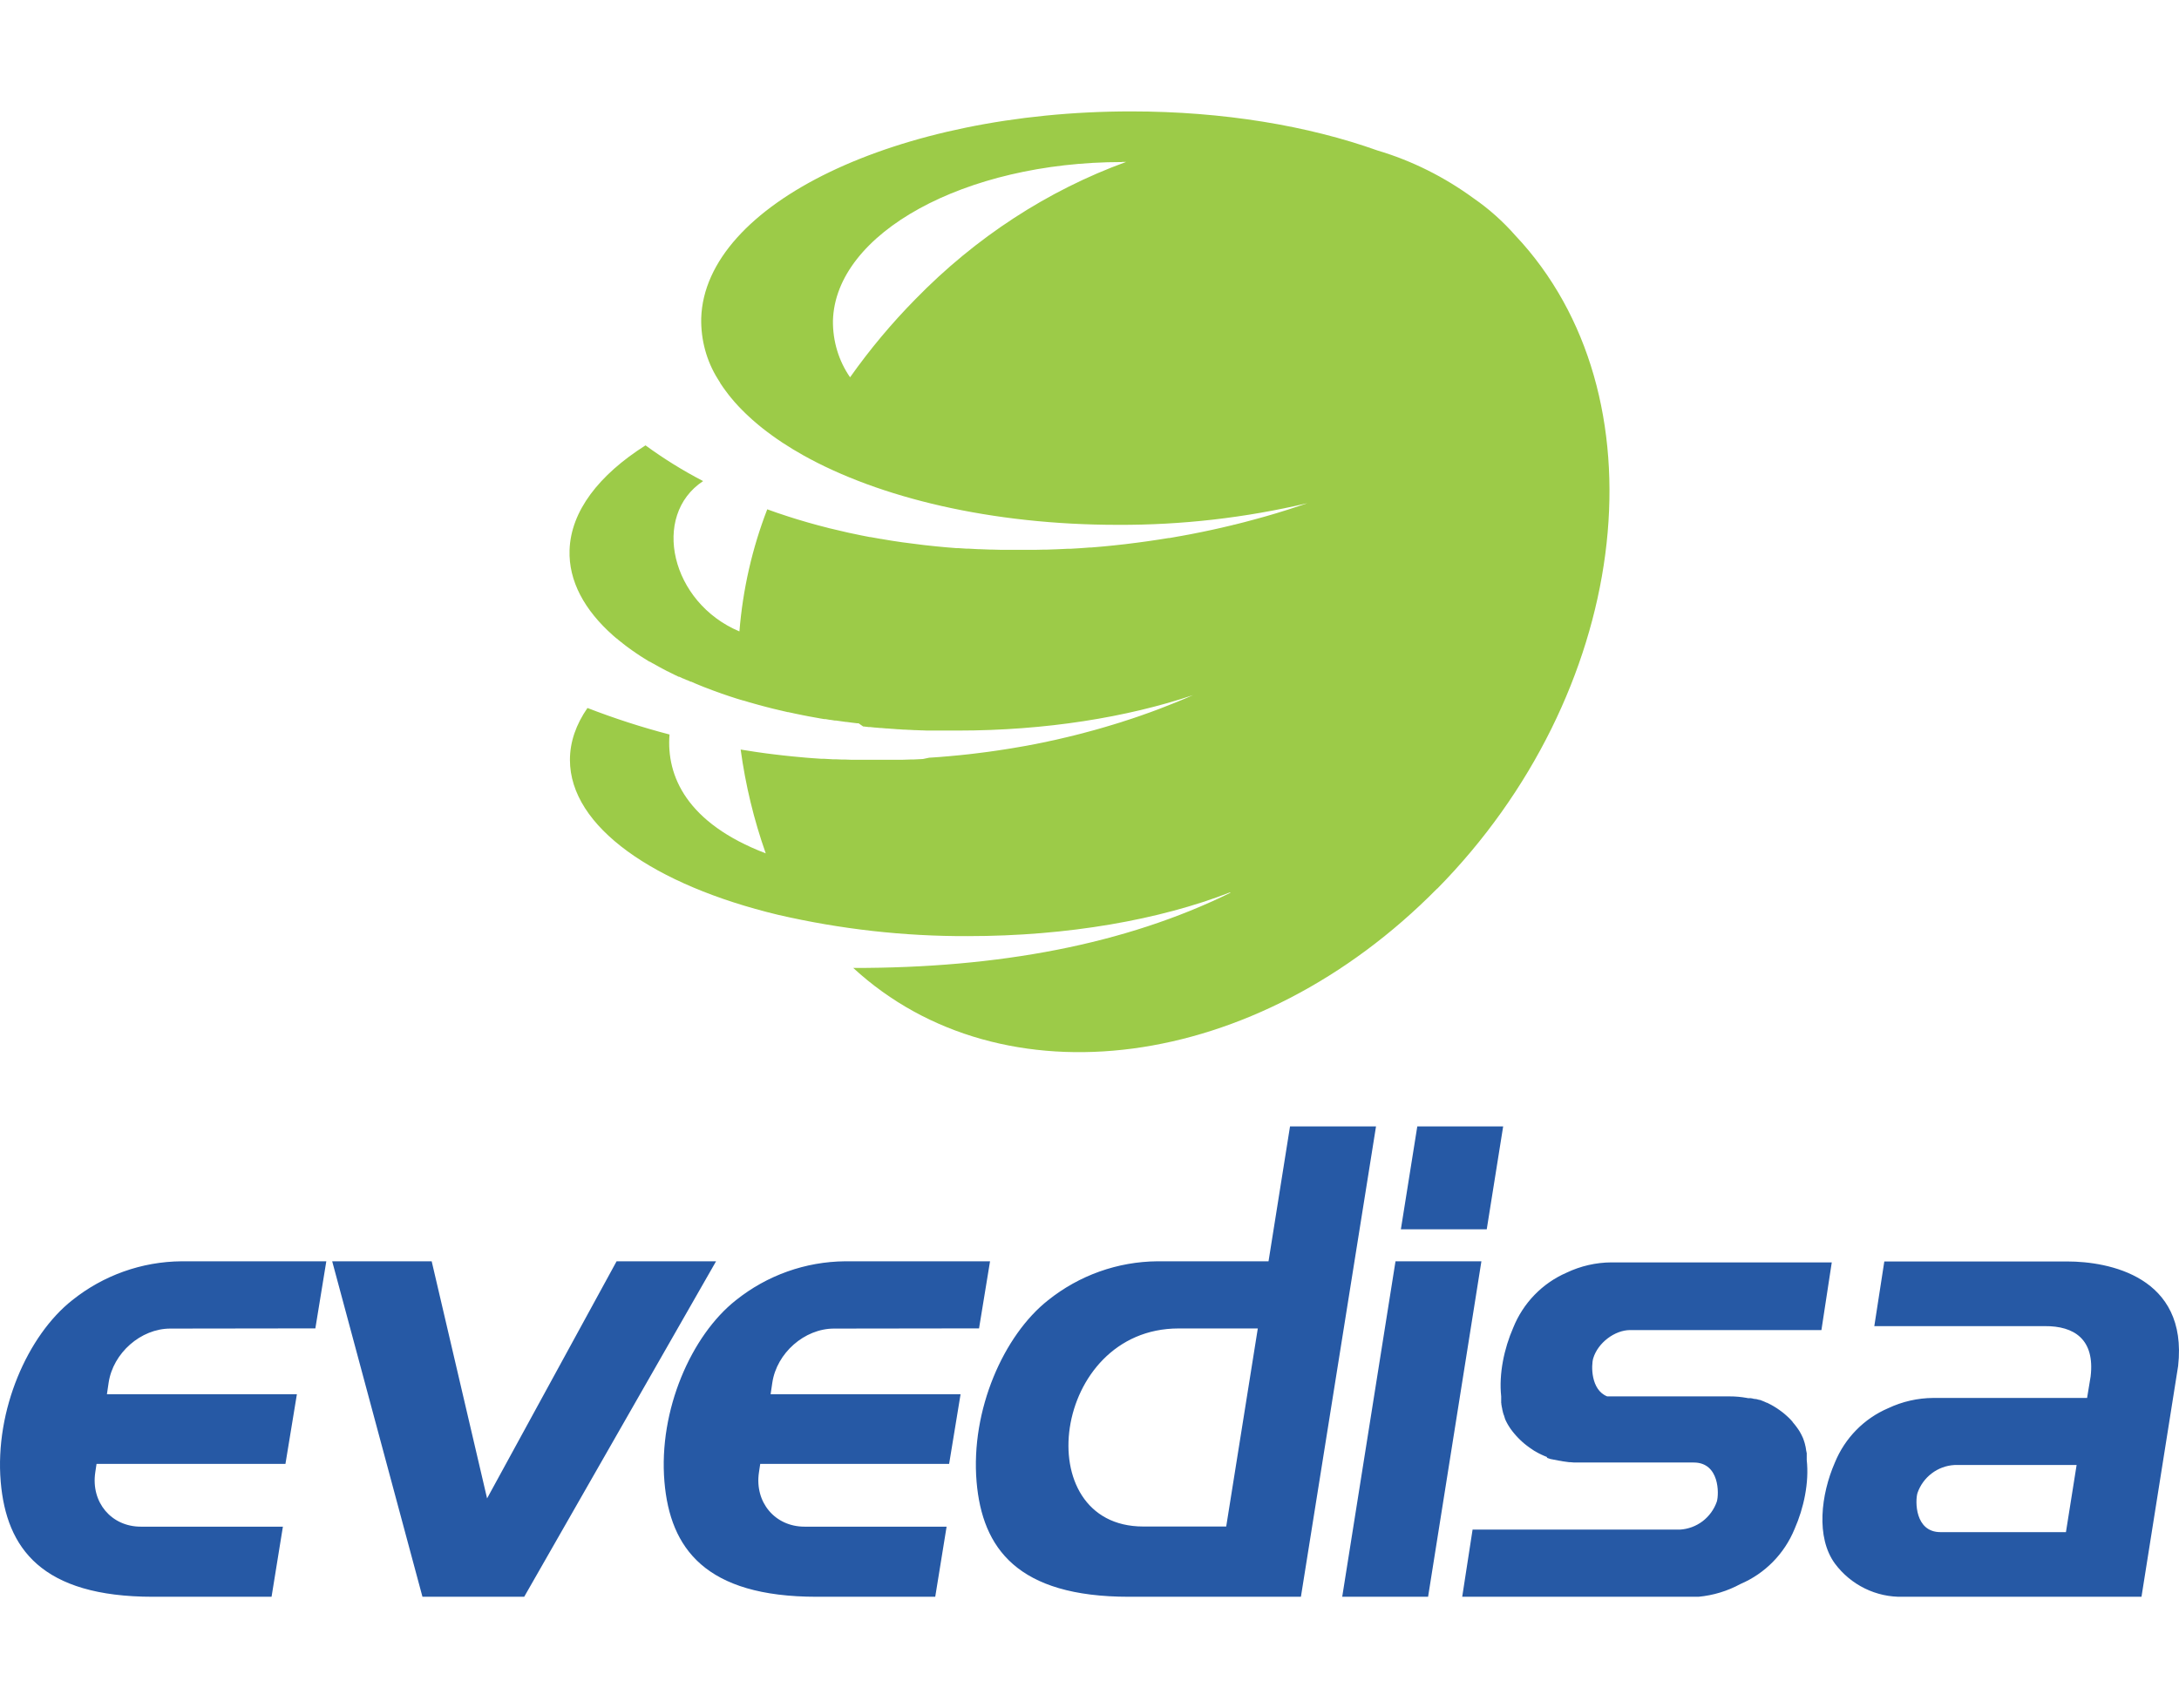 <svg width="88" height="69" viewBox="0 0 88 69" fill="none" xmlns="http://www.w3.org/2000/svg">
<path fill-rule="evenodd" clip-rule="evenodd" d="M45.312 6.54H45.48C42.309 7.695 39.407 9.585 36.974 12.08C36.015 13.053 35.13 14.11 34.331 15.24C33.872 14.582 33.629 13.777 33.639 12.952C33.737 9.415 38.962 6.546 45.312 6.546M58.041 35.9C65.754 28.072 67.286 16.395 61.476 9.816C61.387 9.715 61.297 9.616 61.208 9.524C60.703 8.947 60.134 8.439 59.515 8.012C58.325 7.142 57.012 6.488 55.629 6.078C52.849 5.085 49.413 4.5 45.681 4.5C36.237 4.5 28.465 8.24 28.319 12.852C28.301 13.726 28.535 14.585 28.988 15.307C29.019 15.36 29.051 15.411 29.085 15.461V15.472C29.117 15.521 29.151 15.569 29.184 15.617L29.193 15.632L29.299 15.778C29.335 15.828 29.372 15.874 29.409 15.924L29.42 15.94L29.527 16.072L29.551 16.1L29.657 16.226L29.688 16.261L29.796 16.38L29.828 16.415L29.924 16.514L29.968 16.559C30 16.593 30.034 16.625 30.068 16.659L30.114 16.704L30.223 16.806L30.279 16.858L30.386 16.956L30.45 17.011L30.523 17.074L30.628 17.163L30.691 17.215L30.813 17.313L30.874 17.36L30.961 17.428L31.005 17.46L31.159 17.574L31.201 17.605L31.368 17.723L31.4 17.745L31.592 17.875L31.609 17.886C31.869 18.057 32.142 18.223 32.427 18.383C35.508 20.111 40.046 21.2 45.143 21.2C47.716 21.211 50.282 20.918 52.797 20.326C52.672 20.369 52.547 20.412 52.422 20.452L52.309 20.489L52.041 20.578L51.918 20.616C51.815 20.649 51.711 20.68 51.608 20.712L51.536 20.734L51.154 20.846L51.052 20.875L50.763 20.955L50.638 20.989C50.54 21.017 50.441 21.041 50.342 21.068L50.244 21.094L49.857 21.192C49.828 21.192 49.798 21.205 49.769 21.213L49.458 21.286L49.333 21.316L49.046 21.38L48.928 21.406L48.535 21.489L48.485 21.499L48.134 21.569L48.008 21.593L47.721 21.646L47.594 21.668L47.23 21.733H47.193L46.791 21.797L46.677 21.814L46.379 21.858L46.245 21.877L45.919 21.921L45.836 21.931L45.434 21.982L45.338 21.992L45.021 22.027L44.894 22.04L44.582 22.071L44.479 22.08C44.345 22.093 44.204 22.104 44.067 22.115H44.006L43.657 22.141L43.53 22.149L43.23 22.167H43.111C42.835 22.182 42.56 22.193 42.284 22.201H42.178L41.861 22.208H41.748H41.376H41.337C41.196 22.208 41.058 22.208 40.919 22.208H40.828H40.498H40.389L40.044 22.199H39.975L39.555 22.183H39.504L39.142 22.163H39.043L38.708 22.141H38.625C38.347 22.12 38.071 22.096 37.797 22.068L37.711 22.059L37.372 22.023L37.293 22.014C37.017 21.982 36.743 21.947 36.47 21.909L36.401 21.899L36.059 21.848L35.976 21.835L35.589 21.77H35.579L35.159 21.695H35.132L34.761 21.622L34.691 21.607L34.329 21.531L34.292 21.524C34.024 21.464 33.756 21.401 33.488 21.336L33.429 21.32C33.311 21.291 33.192 21.26 33.075 21.228L33.036 21.218C32.768 21.146 32.507 21.072 32.246 20.992L32.211 20.982L31.857 20.871L31.812 20.856C31.534 20.767 31.258 20.673 30.986 20.573C30.378 22.143 29.999 23.807 29.862 25.505C27.09 24.342 26.286 20.827 28.396 19.432C27.589 19.014 26.811 18.532 26.069 17.99C24.186 19.185 23.055 20.646 23.002 22.218C22.96 23.469 23.602 24.647 24.769 25.678L24.891 25.784H24.898L25.013 25.881L25.036 25.898L25.139 25.98L25.171 26.006L25.269 26.082L25.306 26.11L25.406 26.183L25.442 26.209L25.542 26.282L25.584 26.309L25.686 26.381L25.726 26.407C25.761 26.432 25.797 26.455 25.833 26.479L25.872 26.505L25.991 26.581L26.022 26.599L26.172 26.693L26.231 26.728H26.238H26.247L26.323 26.773L26.378 26.805H26.386L26.402 26.815L26.479 26.859L26.569 26.909L26.637 26.947L26.732 26.999L26.796 27.032C26.83 27.052 26.865 27.07 26.901 27.088L26.959 27.119H26.968L27.067 27.17L27.109 27.19L27.122 27.197L27.239 27.256L27.261 27.266L27.283 27.276L27.406 27.336H27.419H27.431L27.446 27.343L27.58 27.406H27.592L27.734 27.47H27.745L27.892 27.535H27.913L28.057 27.598L28.077 27.607L28.221 27.667L28.253 27.68L28.387 27.734L28.426 27.75L28.56 27.801L28.605 27.817L28.733 27.866L28.783 27.886L28.903 27.929L28.97 27.954L29.073 27.99L29.153 28.02L29.256 28.055L29.345 28.085L29.435 28.116L29.524 28.145L29.614 28.174L29.717 28.208L29.791 28.231L29.925 28.272H29.933L29.973 28.285L30.011 28.297H30.024L30.063 28.308L30.205 28.351L30.237 28.361L30.397 28.406L30.448 28.421L30.603 28.464L30.645 28.476L30.789 28.515L30.824 28.524L30.992 28.568L31.037 28.579L31.203 28.622L31.233 28.629L31.381 28.664L31.434 28.677L31.602 28.716L31.64 28.725L31.81 28.765H31.822H31.83L32.001 28.801L32.057 28.814L32.224 28.849L32.271 28.858L32.419 28.889L32.463 28.897L32.634 28.931L32.688 28.941L32.866 28.973L32.905 28.98L33.062 29.008L33.107 29.017L33.287 29.047H33.338L33.523 29.078H33.543L33.719 29.106H33.768L33.95 29.132L34.001 29.139L34.171 29.163H34.199L34.386 29.188L34.443 29.195L34.625 29.217H34.676L34.861 29.346H34.891L35.084 29.368H35.139L35.335 29.389H35.354L35.546 29.406H35.586L35.786 29.424H35.83L36.032 29.441H36.048L36.252 29.457H36.288L36.49 29.472H36.539L36.726 29.482H36.753L36.958 29.494H37.008L37.213 29.502H37.25L37.439 29.51H37.475H37.686H37.728H37.944H37.964H38.167H38.684C42.221 29.51 45.508 28.977 48.181 28.079L47.865 28.215L47.771 28.254L47.531 28.354L47.443 28.389C47.337 28.432 47.231 28.474 47.124 28.515L47.071 28.536L46.803 28.641L46.706 28.677L46.45 28.772L46.376 28.798L46.052 28.913L45.973 28.94L45.721 29.026L45.612 29.061L45.344 29.148L45.283 29.169L44.956 29.269L44.859 29.298L44.615 29.371L44.508 29.402L44.207 29.488L44.154 29.502L43.844 29.585L43.736 29.615L43.493 29.677L43.387 29.704L43.057 29.784L42.987 29.8L42.719 29.863L42.606 29.889L42.36 29.941L42.258 29.965L41.926 30.032L41.834 30.051L41.579 30.099L41.46 30.122L41.192 30.169L41.109 30.183L40.777 30.239L40.659 30.258L40.424 30.294L40.301 30.313L40.005 30.355L39.931 30.366L39.62 30.406L39.494 30.422L39.263 30.45L39.137 30.465L38.808 30.5L38.708 30.51L38.459 30.533L38.325 30.546L38.093 30.565L37.971 30.576L37.641 30.599L37.526 30.606L37.273 30.659L37.139 30.666L36.899 30.678H36.786L36.46 30.689H36.326H36.107H35.967H35.709H35.149H34.929H34.795H34.466H34.364L34.116 30.68H33.982L33.753 30.67H33.628L33.299 30.651H33.185L32.942 30.634L32.808 30.625L32.554 30.605L32.456 30.596L32.122 30.565L32.003 30.554L31.765 30.529L31.641 30.516L31.351 30.482L31.281 30.474L30.954 30.433L30.839 30.417L30.594 30.383L30.48 30.366C30.291 30.338 30.101 30.309 29.912 30.277C30.107 31.711 30.447 33.117 30.925 34.47C27.733 33.25 26.905 31.345 27.039 29.669C25.918 29.377 24.812 29.019 23.725 28.598C23.265 29.262 23.017 29.966 23.017 30.695C23.017 33.398 26.416 35.749 31.424 36.953C33.943 37.534 36.51 37.823 39.084 37.813C43.142 37.813 46.845 37.147 49.669 36.049L49.699 36.058C45.446 38.151 40.32 39.106 34.459 39.099C40.455 44.619 50.713 43.328 58.041 35.892" fill="#9CCB48"/>
<path fill-rule="evenodd" clip-rule="evenodd" d="M68.594 64.499H59.052L59.471 61.786H67.843C68.174 61.767 68.493 61.65 68.759 61.449C69.024 61.247 69.225 60.971 69.335 60.654C69.429 60.339 69.444 59.076 68.404 59.076H63.686C63.596 59.076 63.508 59.076 63.422 59.063H63.369C63.285 59.054 63.2 59.042 63.117 59.028L63.026 59.01H63.015L62.979 59.003H62.966L62.919 58.992L62.88 58.983H62.867L62.83 58.973H62.82L62.789 58.965H62.768L62.739 58.957H62.724L62.692 58.947H62.675L62.645 58.938H62.627L62.602 58.929L62.58 58.922L62.554 58.913L62.534 58.906L62.504 58.894H62.49L62.458 58.841H62.445L62.414 58.829L62.399 58.822L62.37 58.81L62.353 58.803L62.326 58.791L62.31 58.784L62.283 58.771L62.264 58.764L62.239 58.751L62.223 58.743L62.194 58.729L62.178 58.722L62.152 58.709L62.135 58.7L62.109 58.685L62.092 58.677L62.069 58.664L62.049 58.652L62.026 58.639L62.009 58.629L61.984 58.616L61.967 58.606L61.943 58.591L61.927 58.58L61.903 58.565L61.884 58.55L61.863 58.536L61.844 58.524L61.822 58.51L61.804 58.497L61.784 58.482L61.766 58.471L61.742 58.453L61.729 58.443L61.705 58.426L61.69 58.414L61.667 58.398L61.652 58.385L61.63 58.369L61.614 58.356L61.594 58.339L61.577 58.326L61.557 58.31L61.538 58.294L61.523 58.279L61.504 58.263L61.485 58.247L61.469 58.234L61.451 58.215L61.434 58.199L61.416 58.184L61.396 58.165L61.382 58.151L61.362 58.131L61.349 58.118L61.329 58.098L61.315 58.085L61.296 58.065L61.283 58.05L61.266 58.031L61.248 58.014L61.234 57.998L61.218 57.98L61.201 57.96L61.187 57.944L61.164 57.918L61.157 57.909L61.135 57.883L61.127 57.873L61.098 57.838L61.071 57.802C61.06 57.79 61.052 57.777 61.042 57.764C61.032 57.751 61.023 57.738 61.013 57.726L60.98 57.677C60.969 57.661 60.959 57.644 60.949 57.628C60.937 57.612 60.927 57.595 60.917 57.578L60.888 57.529L60.86 57.478L60.834 57.428C60.825 57.411 60.817 57.394 60.809 57.377C60.801 57.359 60.794 57.343 60.786 57.326V57.319C60.779 57.302 60.772 57.285 60.766 57.268V57.259C60.766 57.243 60.753 57.227 60.748 57.211V57.201C60.748 57.185 60.735 57.168 60.729 57.15C60.722 57.133 60.716 57.116 60.71 57.098V57.088L60.693 57.039V57.026C60.693 57.01 60.683 56.992 60.679 56.976V56.963L60.666 56.917V56.902C60.666 56.886 60.666 56.87 60.654 56.855V56.839L60.643 56.792V56.776C60.643 56.76 60.636 56.744 60.633 56.73V56.712C60.633 56.696 60.633 56.682 60.626 56.667V56.645C60.626 56.631 60.626 56.617 60.626 56.602V56.579C60.626 56.566 60.626 56.553 60.626 56.538V56.509V56.473V56.453C60.626 56.437 60.626 56.421 60.626 56.405C60.528 55.496 60.745 54.472 61.112 53.631C61.513 52.633 62.286 51.835 63.264 51.409C63.833 51.138 64.453 50.995 65.081 50.992H73.977L73.559 53.726H65.833C65.217 53.726 64.53 54.237 64.342 54.871C64.26 55.147 64.239 56.142 64.907 56.405H69.852C70.087 56.404 70.322 56.426 70.553 56.468L70.594 56.477H70.62H70.64H70.664H70.687H70.707L70.737 56.484H70.753L70.792 56.495L70.82 56.502H70.836L70.863 56.509H70.882H70.904L70.931 56.518H70.948L70.987 56.529L71.01 56.538H71.03L71.053 56.547H71.072L71.094 56.554L71.115 56.561L71.136 56.57L71.173 56.585L71.195 56.593L71.215 56.602L71.238 56.611L71.257 56.619L71.278 56.628L71.31 56.643L71.348 56.661H71.363L71.389 56.675L71.406 56.682L71.427 56.693L71.447 56.704L71.483 56.722L71.498 56.73L71.521 56.741L71.539 56.752L71.561 56.764L71.576 56.773L71.601 56.786L71.617 56.796L71.647 56.814L71.668 56.827L71.69 56.84L71.707 56.85L71.729 56.865L71.743 56.873L71.766 56.888L71.782 56.899L71.813 56.921L71.826 56.93L71.852 56.947L71.864 56.956L71.888 56.973L71.901 56.984L71.924 56.999L71.938 57.01L71.968 57.033L71.98 57.042L72.003 57.059L72.016 57.071L72.039 57.088L72.05 57.098L72.074 57.118L72.085 57.127L72.113 57.152L72.129 57.165L72.149 57.184L72.159 57.193L72.182 57.214L72.194 57.224L72.219 57.248C72.228 57.256 72.238 57.265 72.247 57.275L72.261 57.288L72.278 57.306L72.291 57.319L72.311 57.339L72.321 57.351L72.346 57.377C72.354 57.388 72.366 57.398 72.374 57.41L72.399 57.438V57.446L72.422 57.472L72.429 57.481L72.485 57.548L72.496 57.562L72.512 57.584L72.522 57.597L72.541 57.62L72.549 57.632C72.558 57.644 72.568 57.655 72.575 57.667L72.611 57.718L72.644 57.767C72.656 57.783 72.666 57.8 72.676 57.816C72.686 57.833 72.696 57.85 72.704 57.867C72.714 57.885 72.724 57.902 72.733 57.919L72.759 57.97C72.767 57.988 72.776 58.004 72.783 58.021L72.808 58.073L72.829 58.124V58.133L72.851 58.184V58.191C72.851 58.207 72.864 58.224 72.869 58.24V58.249L72.887 58.3V58.31C72.887 58.326 72.898 58.343 72.902 58.359V58.373C72.902 58.389 72.911 58.405 72.917 58.421V58.436C72.917 58.45 72.924 58.465 72.928 58.479V58.5C72.928 58.514 72.935 58.527 72.938 58.542V58.561C72.938 58.577 72.938 58.591 72.95 58.607V58.624L72.958 58.665L72.966 58.694V58.729V58.759V58.791V58.825V58.848V58.886V58.909V58.947V58.973C73.067 59.884 72.848 60.914 72.475 61.76C72.064 62.763 71.279 63.561 70.29 63.983C69.764 64.269 69.188 64.444 68.594 64.499ZM83.434 61.888L83.865 59.177H78.929C78.597 59.196 78.279 59.313 78.014 59.515C77.748 59.716 77.548 59.992 77.438 60.309C77.343 60.624 77.329 61.888 78.368 61.888H83.434ZM86.485 64.499H76.842C76.313 64.512 75.789 64.397 75.312 64.163C74.836 63.93 74.421 63.585 74.103 63.157C73.331 62.099 73.538 60.37 74.103 59.076C74.508 58.087 75.281 57.299 76.256 56.882C76.825 56.613 77.445 56.472 78.073 56.468H84.288L84.431 55.598C84.609 54.093 83.76 53.558 82.582 53.567H75.695L76.099 50.955H83.49C85.146 50.955 88.369 51.553 87.965 55.177L86.485 64.499ZM17.434 50.949H13.416L17.061 64.499H21.17L28.918 50.949H24.901L19.671 60.525L17.434 50.949ZM34.134 50.949H39.983L39.539 53.658L33.682 53.666C32.491 53.666 31.369 54.651 31.19 55.853L31.121 56.318H38.793L38.331 59.131H30.702L30.65 59.478C30.471 60.682 31.299 61.667 32.49 61.667H38.229L37.77 64.499H32.98C28.488 64.499 27.062 62.548 26.834 59.856C26.587 56.955 27.927 53.935 29.719 52.521C30.977 51.514 32.53 50.961 34.134 50.948M50.797 53.661H47.597C42.476 53.661 41.482 61.66 46.171 61.661H49.521L50.797 53.661ZM46.742 50.949H51.23L52.098 45.5H55.571L52.538 64.499H45.589C41.096 64.499 39.67 62.548 39.44 59.856C39.195 56.955 40.535 53.935 42.327 52.521C43.585 51.514 45.138 50.961 46.742 50.948M56.575 49.655L57.238 45.5H60.706L60.043 49.655H56.575ZM57.674 64.499H54.206L56.358 50.949H59.827L57.674 64.499ZM7.331 50.949H13.178L12.736 53.658L6.878 53.666C5.688 53.666 4.566 54.651 4.387 55.853L4.318 56.318H11.99L11.528 59.131H3.899L3.847 59.478C3.668 60.682 4.496 61.667 5.685 61.667H11.425L10.967 64.499H6.177C1.685 64.499 0.259 62.548 0.029 59.856C-0.216 56.955 1.124 53.935 2.916 52.521C4.173 51.514 5.727 50.961 7.331 50.948" fill="#2659A5"/>
</svg>
